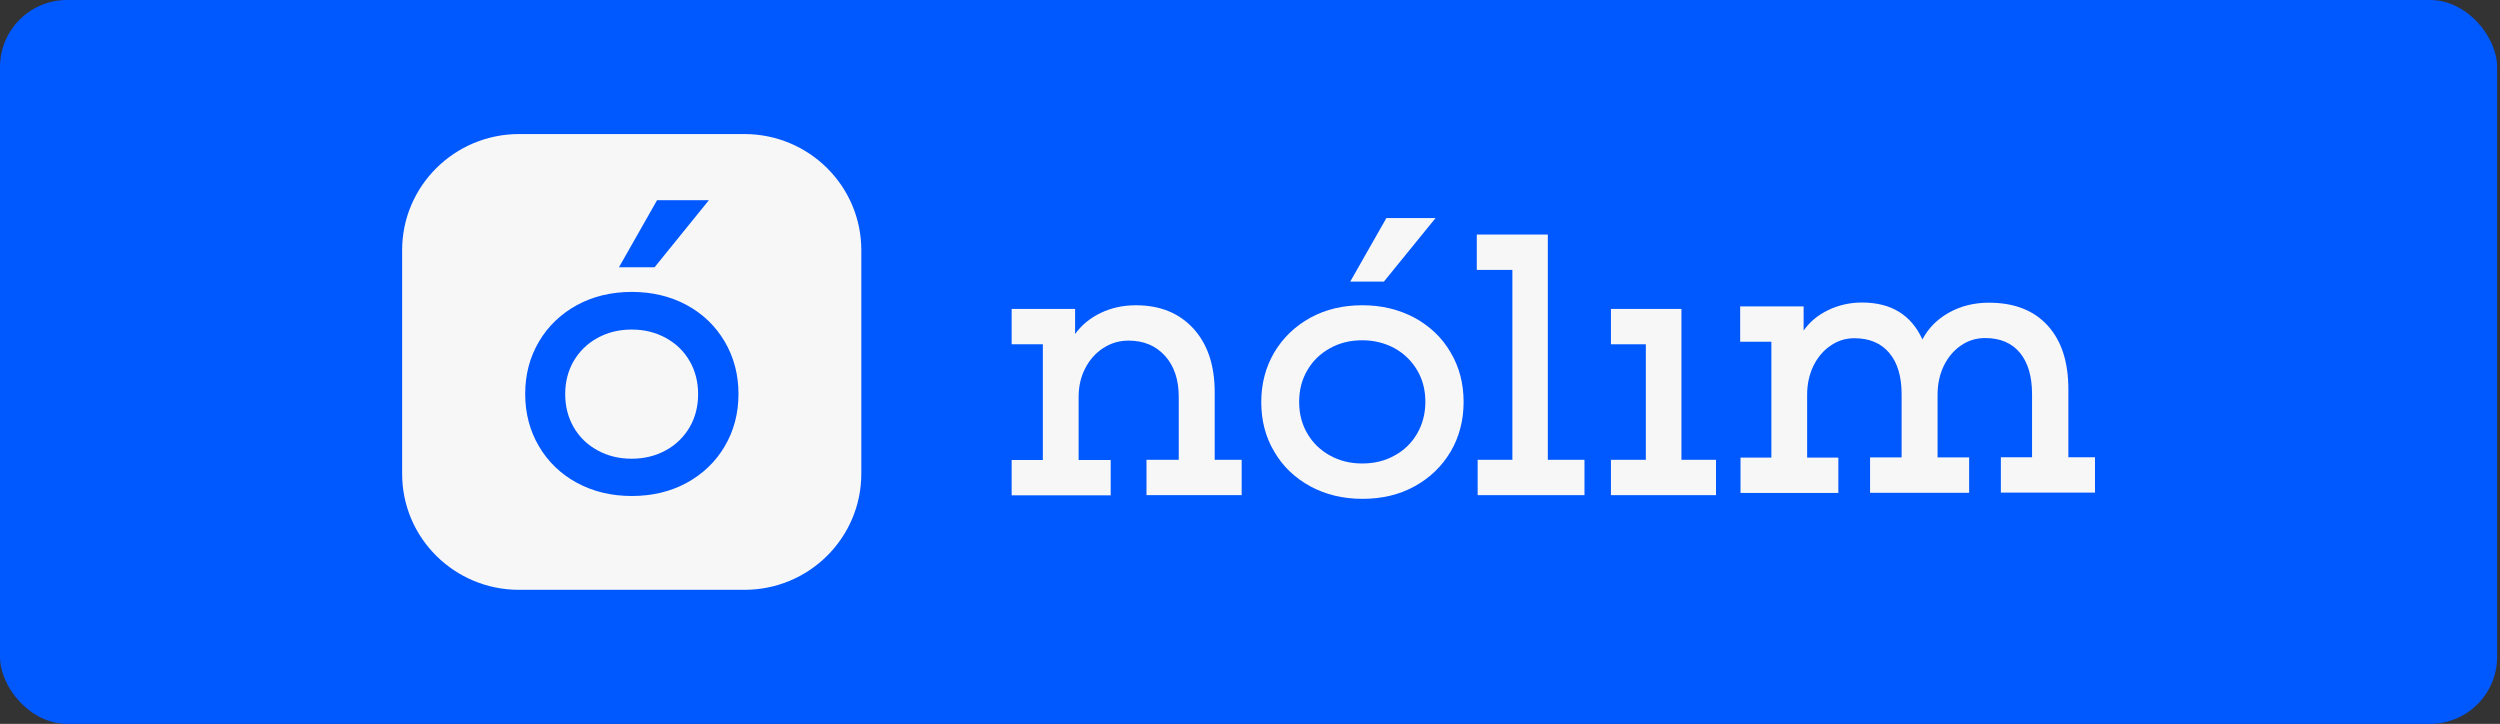 <?xml version="1.0" encoding="UTF-8"?> <svg xmlns="http://www.w3.org/2000/svg" width="373" height="108" viewBox="0 0 373 108" fill="none"><rect x="0" y="0" width="373" height="108" fill="#333333" stroke="none"/> <rect width="372.571" height="108" rx="10" fill="#0058FF"></rect> <g clip-path="url(#clip0_1514_998)"> <path fill-rule="evenodd" clip-rule="evenodd" d="M111.072 88.002H77.436C67.811 88.002 60 80.272 60 70.715V37.315C60 27.758 67.811 20.002 77.436 20.002H111.072C120.697 20.002 128.508 27.758 128.508 37.315V70.715C128.481 80.272 120.697 88.002 111.072 88.002ZM86.091 72.044C83.672 70.739 81.778 68.911 80.411 66.587C79.043 64.263 78.359 61.651 78.359 58.779C78.359 55.88 79.043 53.295 80.411 50.971C81.778 48.647 83.672 46.845 86.091 45.513C88.511 44.207 91.219 43.554 94.27 43.554C97.294 43.554 100.029 44.207 102.449 45.513C104.868 46.819 106.762 48.647 108.129 50.971C109.497 53.295 110.181 55.906 110.181 58.779C110.181 61.677 109.497 64.263 108.129 66.587C106.762 68.911 104.868 70.713 102.449 72.044C100.029 73.35 97.321 74.003 94.27 74.003C91.219 74.003 88.511 73.35 86.091 72.044ZM99.346 67.187C100.871 66.352 102.028 65.203 102.896 63.74C103.737 62.278 104.158 60.633 104.158 58.805C104.158 56.977 103.737 55.332 102.896 53.869C102.054 52.407 100.871 51.258 99.346 50.422C97.82 49.587 96.137 49.169 94.244 49.169C92.35 49.169 90.667 49.587 89.142 50.422C87.617 51.258 86.459 52.407 85.591 53.869C84.75 55.332 84.329 56.977 84.329 58.805C84.329 60.633 84.75 62.278 85.591 63.74C86.433 65.203 87.617 66.352 89.142 67.187C90.667 68.023 92.35 68.441 94.244 68.441C96.137 68.441 97.82 68.023 99.346 67.187ZM92.352 39.873L98.032 29.871H105.764L97.664 39.873H92.352Z" fill="#F8F7F8"></path> <path d="M155.592 68.603V51.368H150.938V46.093H160.405V49.828C161.378 48.496 162.64 47.451 164.218 46.694C165.796 45.937 167.532 45.545 169.478 45.545C173.107 45.545 175.947 46.72 178.078 49.044C180.182 51.368 181.233 54.528 181.233 58.497V68.603H185.257V73.878H171.056V68.603H175.869V59.202C175.869 56.643 175.185 54.606 173.817 53.092C172.45 51.577 170.635 50.82 168.373 50.82C167.006 50.82 165.744 51.185 164.586 51.943C163.456 52.674 162.561 53.692 161.904 54.972C161.247 56.252 160.931 57.662 160.931 59.228V68.629H165.717V73.904H150.938V68.629H155.592V68.603Z" fill="#F8F7F8"></path> <path d="M195.517 72.573C193.229 71.319 191.414 69.622 190.126 67.402C188.811 65.209 188.18 62.728 188.18 59.986C188.18 57.244 188.837 54.763 190.126 52.569C191.441 50.376 193.229 48.652 195.517 47.399C197.805 46.145 200.382 45.545 203.275 45.545C206.142 45.545 208.719 46.172 211.033 47.399C213.321 48.652 215.136 50.35 216.424 52.569C217.739 54.763 218.37 57.244 218.37 59.986C218.37 62.728 217.713 65.209 216.424 67.402C215.109 69.596 213.321 71.319 211.033 72.573C208.745 73.826 206.168 74.427 203.275 74.427C200.382 74.427 197.805 73.8 195.517 72.573ZM208.088 67.95C209.534 67.167 210.639 66.07 211.454 64.66C212.243 63.276 212.664 61.709 212.664 59.96C212.664 58.21 212.269 56.643 211.454 55.259C210.639 53.875 209.534 52.778 208.088 51.969C206.641 51.185 205.037 50.768 203.249 50.768C201.46 50.768 199.856 51.159 198.41 51.969C196.963 52.778 195.859 53.849 195.044 55.259C194.228 56.643 193.834 58.21 193.834 59.96C193.834 61.709 194.228 63.276 195.044 64.66C195.833 66.044 196.963 67.141 198.41 67.95C199.856 68.76 201.46 69.152 203.249 69.152C205.037 69.152 206.668 68.76 208.088 67.95Z" fill="#F8F7F8"></path> <path d="M220.494 68.602H225.648V40.269H220.336V34.994H230.934V68.602H236.404V73.877H220.467V68.602H220.494Z" fill="#F8F7F8"></path> <path d="M240.352 68.602H245.559V51.367H240.352V46.092H250.871V68.602H256.026V73.877H240.352V68.602Z" fill="#F8F7F8"></path> <path d="M264.288 68.221V50.986H259.633V45.711H269.1V49.315C270.021 48.009 271.257 46.991 272.782 46.26C274.307 45.528 275.991 45.137 277.805 45.137C282.144 45.137 285.142 46.965 286.826 50.647C287.693 48.975 289.008 47.644 290.77 46.651C292.532 45.659 294.531 45.163 296.74 45.163C300.501 45.163 303.42 46.286 305.498 48.558C307.575 50.83 308.601 53.989 308.601 58.115V68.221H312.572V73.496H298.528V68.221H303.183V58.82C303.183 56.157 302.578 54.094 301.369 52.631C300.159 51.169 298.423 50.438 296.188 50.438C294.847 50.438 293.637 50.803 292.559 51.561C291.48 52.292 290.639 53.31 290.008 54.59C289.403 55.869 289.087 57.28 289.087 58.846V68.247H293.795V73.522H279.015V68.247H283.722V58.846C283.722 56.183 283.117 54.12 281.881 52.657C280.645 51.195 278.91 50.464 276.674 50.464C275.359 50.464 274.176 50.83 273.098 51.587C272.019 52.318 271.178 53.336 270.547 54.616C269.942 55.896 269.626 57.306 269.626 58.873V68.273H274.281V73.548H259.685V68.273H264.288V68.221Z" fill="#F8F7F8"></path> <path d="M206.844 32.539L201.453 42.018H206.476L214.182 32.539H206.844Z" fill="#F8F7F8"></path> </g> <defs> <clipPath id="clip0_1514_998"> <rect width="63.143" height="17" fill="white" transform="translate(60 20) scale(4)"></rect> </clipPath> </defs> </svg> 